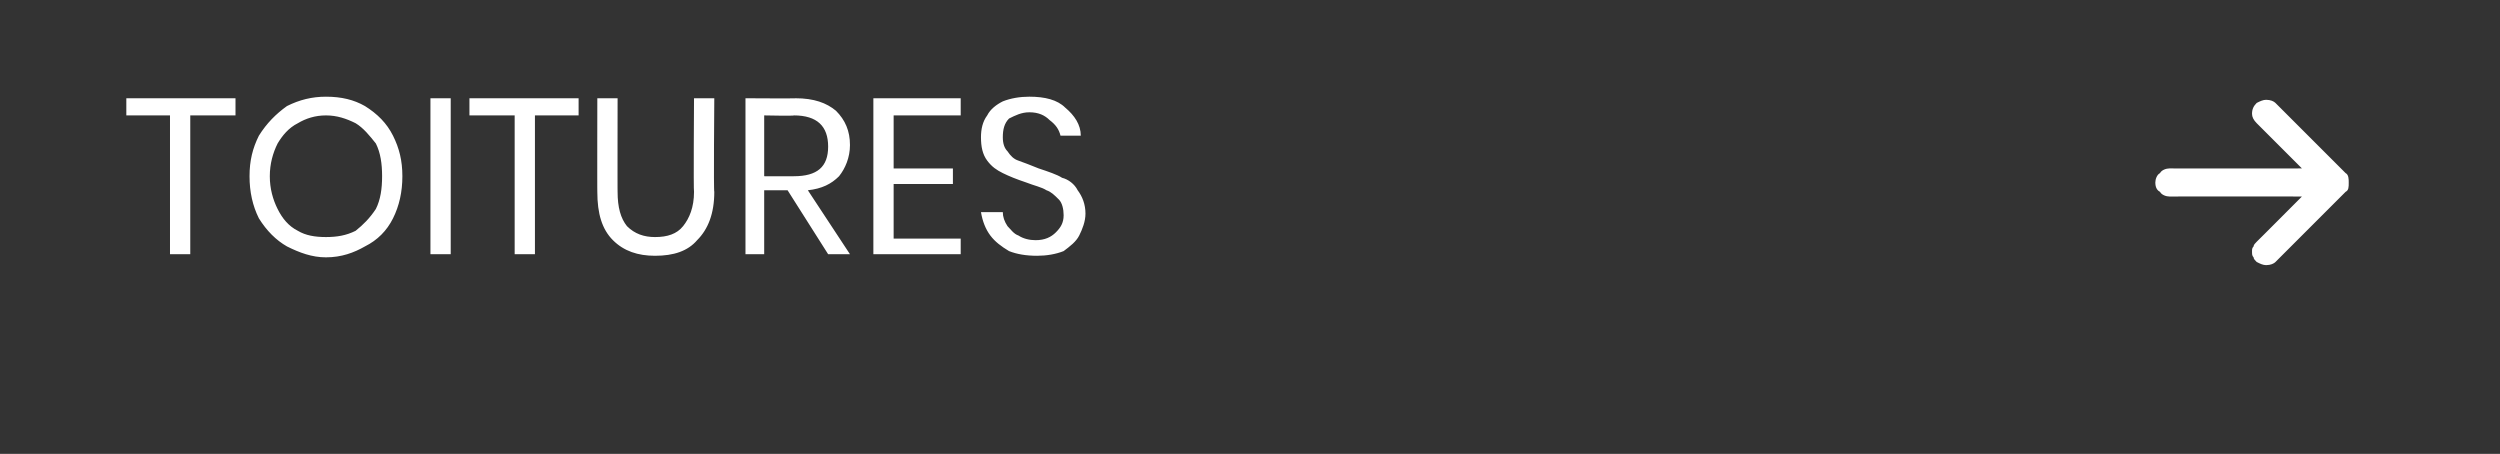 <?xml version="1.0" standalone="no"?><!DOCTYPE svg PUBLIC "-//W3C//DTD SVG 1.1//EN" "http://www.w3.org/Graphics/SVG/1.1/DTD/svg11.dtd"><svg xmlns="http://www.w3.org/2000/svg" version="1.1" width="160.3px" height="29.1px" viewBox="0 -3 160.3 29.1" style="top:-3px"><rect x="0" y="-3" width="160.3" height="29.1" fill="#333333" stroke="none"/><desc>Toitures </desc><defs/><g id="Polygon66522"><path d="m15.1 3.3l0 1.1l-2.9 0l0 8.9l-1.3 0l0-8.9l-2.8 0l0-1.1l7 0zm5.8-.1c1 0 1.8.2 2.5.6c.8.5 1.4 1.1 1.8 1.9c.4.8.6 1.6.6 2.6c0 1-.2 1.9-.6 2.7c-.4.8-1 1.4-1.8 1.8c-.7.4-1.5.7-2.5.7c-.9 0-1.7-.3-2.5-.7c-.7-.4-1.3-1-1.8-1.8c-.4-.8-.6-1.7-.6-2.7c0-1 .2-1.8.6-2.6c.5-.8 1.1-1.4 1.8-1.9c.8-.4 1.6-.6 2.5-.6c0 0 0 0 0 0zm0 1.2c-.7 0-1.3.2-1.8.5c-.6.3-1 .8-1.3 1.3c-.3.6-.5 1.3-.5 2.1c0 .8.2 1.5.5 2.1c.3.6.7 1.1 1.3 1.4c.5.3 1.1.4 1.8.4c.7 0 1.3-.1 1.9-.4c.5-.4.9-.8 1.3-1.4c.3-.6.4-1.3.4-2.1c0-.8-.1-1.5-.4-2.1c-.4-.5-.8-1-1.3-1.3c-.6-.3-1.2-.5-1.9-.5c0 0 0 0 0 0zm8-1.1l0 10l-1.3 0l0-10l1.3 0zm8.2 0l0 1.1l-2.8 0l0 8.9l-1.3 0l0-8.9l-2.9 0l0-1.1l7 0zm2.5 0c0 0-.01 6.03 0 6c0 1 .2 1.7.6 2.2c.5.5 1.1.7 1.8.7c.8 0 1.4-.2 1.8-.7c.4-.5.7-1.2.7-2.2c-.04.03 0-6 0-6l1.3 0c0 0-.05 6.03 0 6c0 1.4-.4 2.4-1.1 3.1c-.6.7-1.5 1-2.7 1c-1.1 0-2-.3-2.7-1c-.7-.7-1-1.7-1-3.1c-.01.03 0-6 0-6l1.3 0zm13.5 10l-2.6-4.1l-1.5 0l0 4.1l-1.2 0l0-10c0 0 3.25.02 3.2 0c1.2 0 2 .3 2.6.8c.6.6.9 1.3.9 2.2c0 .8-.3 1.5-.7 2c-.5.5-1.1.8-2 .9c0 0 2.7 4.1 2.7 4.1l-1.4 0zm-4.1-5c0 0 1.94.01 1.9 0c1.5 0 2.2-.6 2.2-1.9c0-1.3-.7-2-2.2-2c.04.04-1.9 0-1.9 0l0 3.9zm8.3-3.9l0 3.4l3.8 0l0 1l-3.8 0l0 3.5l4.3 0l0 1l-5.6 0l0-10l5.6 0l0 1.1l-4.3 0zm12.3 6.3c0 .5-.2 1-.4 1.4c-.2.4-.6.7-1 1c-.5.2-1.1.3-1.7.3c-.7 0-1.3-.1-1.8-.3c-.5-.3-.9-.6-1.2-1c-.3-.4-.5-.9-.6-1.5c0 0 1.4 0 1.4 0c0 .3.1.6.3.9c.2.2.4.5.7.6c.3.2.7.3 1.1.3c.6 0 1-.2 1.3-.5c.3-.3.5-.6.5-1.1c0-.4-.1-.8-.3-1c-.3-.3-.5-.5-.8-.6c-.3-.2-.8-.3-1.3-.5c-.6-.2-1.1-.4-1.5-.6c-.4-.2-.7-.4-1-.8c-.3-.4-.4-.9-.4-1.5c0-.5.1-1 .4-1.4c.2-.4.6-.7 1-.9c.5-.2 1.1-.3 1.7-.3c1 0 1.8.2 2.3.7c.6.5 1 1.1 1 1.8c0 0-1.3 0-1.3 0c-.1-.4-.3-.7-.7-1c-.3-.3-.7-.5-1.3-.5c-.5 0-.9.2-1.3.4c-.3.3-.4.7-.4 1.2c0 .4.1.7.3.9c.2.3.4.5.7.6c.3.1.8.3 1.3.5c.6.2 1.2.4 1.5.6c.4.1.8.4 1 .8c.3.4.5.9.5 1.5c0 0 0 0 0 0zm80.8-1.4c.2-.1.2-.3.2-.6c0-.2 0-.5-.2-.6c0 0-4.5-4.5-4.5-4.5c-.1-.1-.3-.2-.6-.2c-.2 0-.4.1-.6.2c-.2.2-.3.4-.3.7c0 .2.1.4.3.6c-.01-.01 2.9 2.9 2.9 2.9c0 0-8.5.01-8.5 0c-.2 0-.5.1-.6.3c-.2.1-.3.4-.3.6c0 .3.1.5.3.6c.1.2.4.3.6.3c0-.01 8.5 0 8.5 0c0 0-2.91 2.92-2.9 2.9c-.1.1-.2.2-.2.3c-.1.1-.1.2-.1.3c0 .2 0 .3.1.4c0 .1.1.2.2.3c.2.1.4.2.6.2c.3 0 .5-.1.6-.2c0 0 4.5-4.5 4.5-4.5z" stroke="none" fill="#fff"/></g></svg>